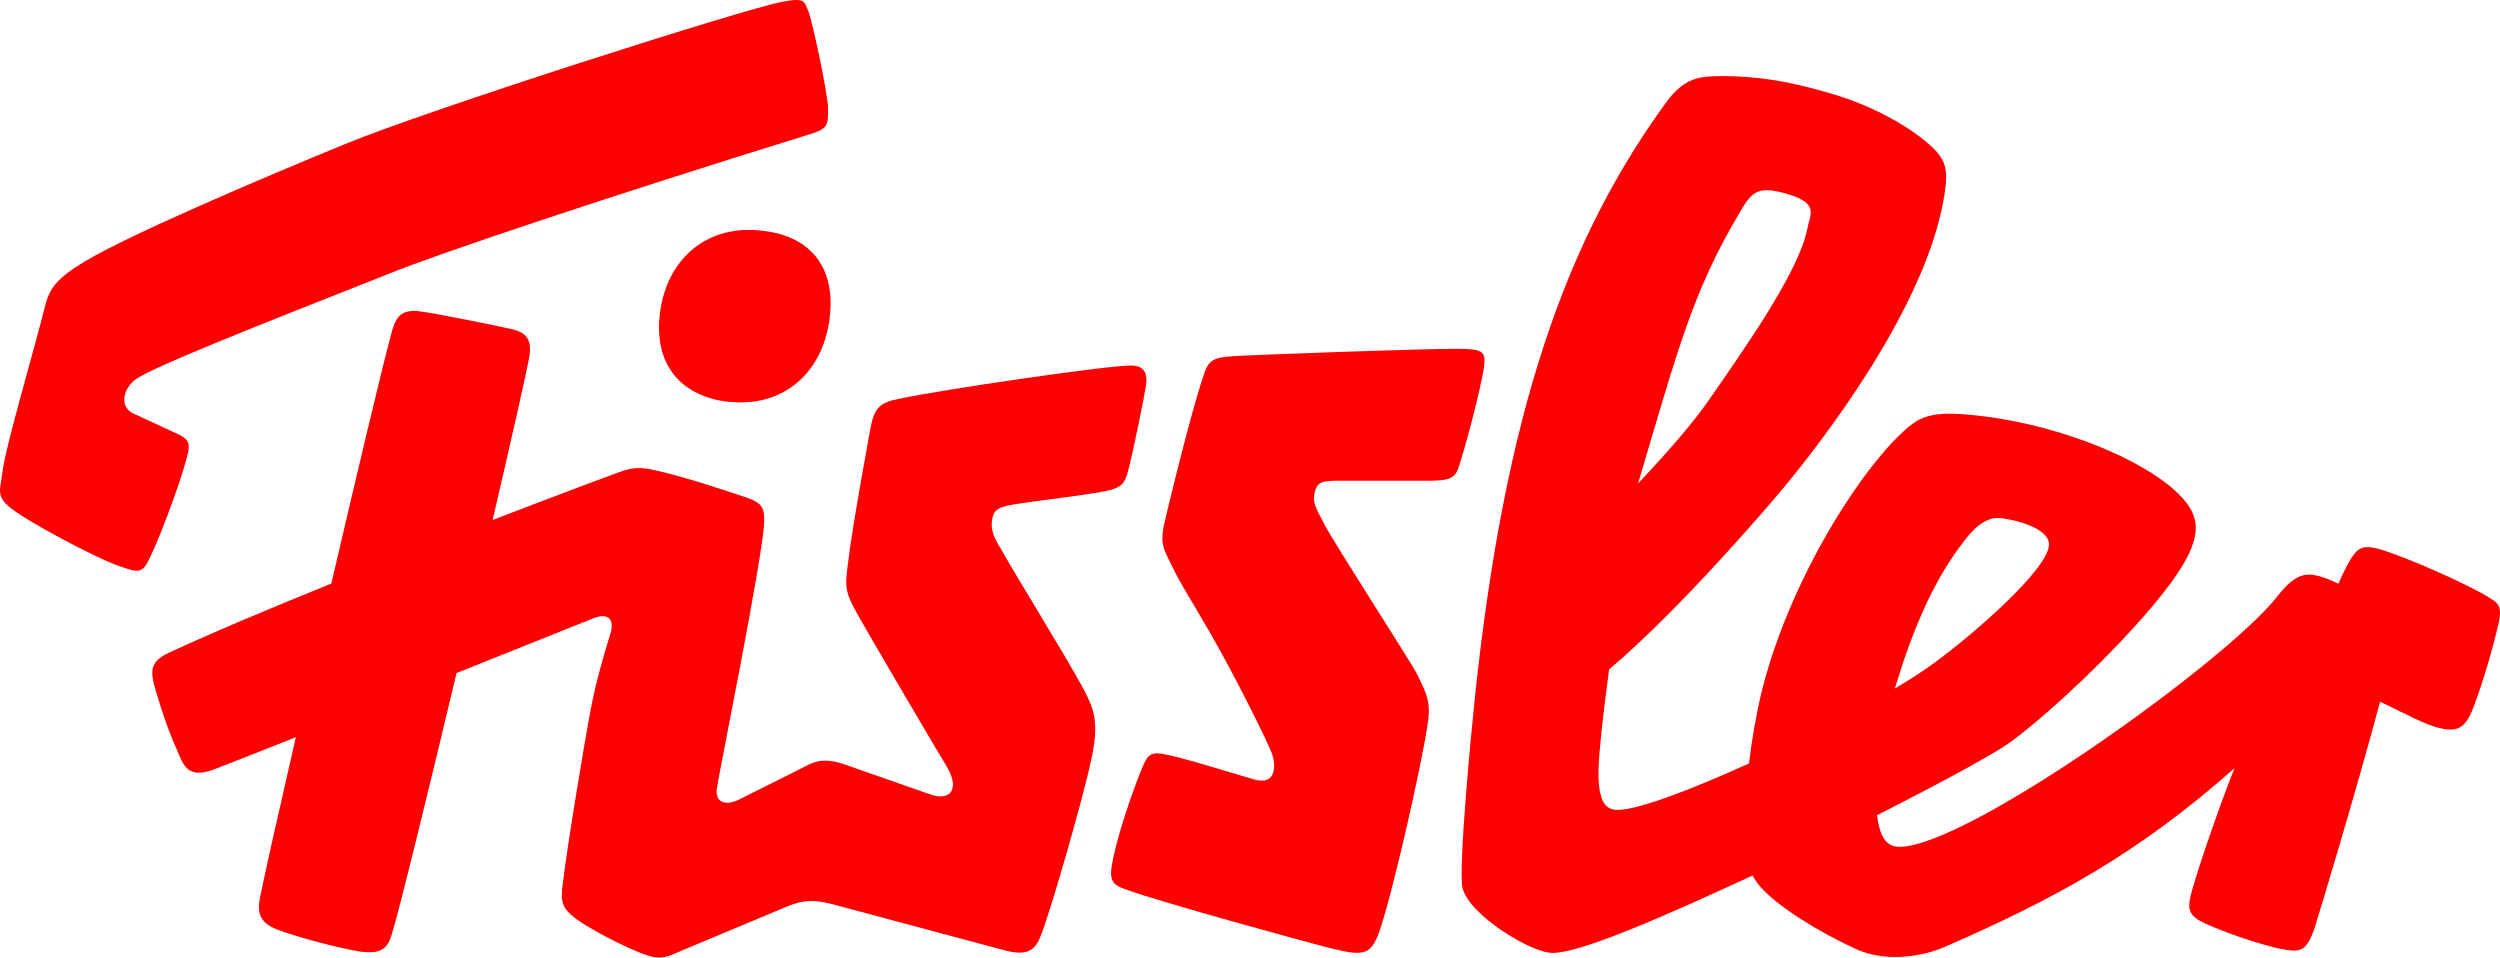 <?xml version="1.0" encoding="UTF-8"?><svg id="Fissler_Logo" xmlns="http://www.w3.org/2000/svg" viewBox="0 0 1000 383"><path d="M400.664,220.078c-2.777-4.444-4.444-7.777-3.889-11.665,.556-4.444,2.223-5.555,8.889-6.666,10.555-1.667,17.22-2.221,31.663-4.444,9.999-1.667,12.221-2.221,13.888-8.888,2.221-8.332,6.665-30.553,7.221-34.441,.556-4.444-.556-7.777-6.111-7.777-9.444,0-74.437,9.444-92.769,13.332-8.333,1.667-10,3.888-11.666,13.332-5.555,30.553-7.777,44.44-8.888,53.884-1.111,8.333-.555,10.555,3.333,17.776,5.555,10,33.33,57.217,36.107,61.661,5.556,8.888,2.223,14.444-6.111,11.665l-33.33-11.665c-10.555-3.888-13.888-1.111-19.442,1.667l-23.331,11.665c-5,2.777-10.555,2.223-9.444-4.444,1.112-7.221,18.887-94.991,18.887-106.657,0-5-.556-7.221-7.221-9.444-11.666-3.888-23.331-7.777-34.997-10.555-7.222-1.667-10-1.667-16.11,.556-3.088,1.1-23.431,8.688-50.295,19.031,7.522-32.296,13.432-58.438,14.743-65.694,1.112-7.221-2.221-9.444-6.665-10.555-7.221-1.667-32.219-6.665-37.219-7.221-8.332-1.111-9.999,3.333-11.665,9.999-3.677,13.733-13.521,55.162-23.709,98.891-24.32,9.833-47.84,19.71-65.172,27.764-7.221,3.333-7.221,7.222-5.555,13.333,2.777,9.444,5,16.665,9.999,27.775,2.777,7.221,6.666,8.332,14.999,4.999,4.255-1.611,16.154-6.321,31.531-12.432-7.244,31.619-12.966,57.139-14.31,64.093-1.111,5.556-.555,10,6.666,12.777,7.221,2.777,23.33,7.221,33.33,8.888,8.332,1.111,11.11-1.111,12.776-7.221,2.855-9.077,14.166-55.283,25.832-104.19,27.652-11.055,51.273-20.532,54.717-21.909,5.555-2.223,8.888,0,6.665,6.665-2.221,7.221-5.555,18.332-7.777,29.998-2.221,11.665-9.443,54.995-11.109,69.437-1.112,7.777,0,10,4.999,13.888,5,3.888,17.777,10.555,26.109,13.888,7.222,2.777,9.444,2.221,15.554-.556l41.107-17.22c8.888-3.889,12.777-3.889,24.442-.556l62.217,16.665c9.443,2.777,13.887,2.221,16.665-5,3.332-7.777,16.665-53.883,19.998-69.437,3.888-16.665,1.111-21.665-2.778-29.442-7.221-13.332-27.22-45.551-32.774-55.551Z" fill="red"/><path d="M305.116,92.313c-22.22-2.777-38.329,11.11-41.107,32.774-2.777,21.11,8.889,33.331,26.665,35.553,23.331,2.777,38.33-12.221,41.107-32.774,2.777-20.554-7.221-33.331-26.665-35.553Z" fill="red"/><path d="M996.49,239.578c-8.333-5.555-34.997-17.221-44.996-19.998-6.111-1.667-8.332-.556-11.109,3.888-1.667,2.778-3.333,6.111-5,10-12.221-5.555-16.065-5.499-24.987,5.721-20.287,25.509-123.41,99.546-150.63,99.546-5.822,0-7.944-4.911-8.966-12.654,14.645-7.409,27.732-14.307,37.412-19.68,6.608-3.668,11.628-6.626,14.472-8.55,5.944-4.086,14.586-11.288,23.893-19.854,18.527-17.052,39.691-39.51,47.456-53.561,7.777-13.888,4.444-21.11-6.111-29.998-17.221-13.888-47.774-24.442-73.326-27.775-13.332-1.665-22.776-2.221-29.442,2.778-16.665,12.221-48.017,58.417-60.239,106.189-2.489,10.266-4.233,20.387-5.322,29.753-23.253,10.566-44.451,18.576-52.451,18.576-4.444,0-9.077-2.011-7.4-22.287,.878-10.588,2.3-21.799,3.9-33.908,28.498-24.119,64.138-65.704,72.06-75.393,11.666-14.443,55.506-69.637,62.172-115.189,1.667-11.11,0-14.443-8.888-21.665-7.777-6.111-20.554-13.332-35.553-17.776-18.332-5.555-31.342-7.299-44.673-7.299-9.999,0-14.443,1.111-21.109,8.888-41.296,55.928-65.683,125.5-77.737,240.066-1.455,13.855-6.599,67.317-4.932,75.648,2.221,10.556,27.175,26.131,36.062,26.131,11.566,0,45.374-14.965,80.015-30.986,.167,.355,.334,.689,.522,.989,5.556,9.999,29.242,23.408,42.019,28.964,9.443,3.888,22.687,3.589,34.352-1.411,43.329-18.887,76.948-36.997,115.833-71.438-6.665,16.665-16.665,46.106-17.776,52.217-1.111,5.556,.556,7.777,8.888,11.11,7.777,3.333,19.443,7.221,27.22,8.888,8.333,1.667,10.555,1.112,13.888-8.888,2.777-8.888,16.032-52.717,26.031-89.936,9.444,4.444,18.332,9.444,23.887,10.555,6.665,1.667,9.999,0,12.776-6.666,2.778-6.665,7.222-20.553,10-32.218,2.221-8.333,1.667-10.556-2.223-12.777h.012ZM696.006,84.759c4.5-7.544,6.655-10.421,17.209-7.644,14.999,3.889,10.789,8.41,9.678,14.521-3.333,17.221-26.043,49.218-39.842,69.082-5.266,7.577-14.51,18.576-27.831,32.675,16.01-53.872,21.821-76.792,40.797-108.634h-.012Zm88.592,133.021c4.444-6.111,9.444-11.109,15.554-10.555,5.555,.556,19.442,3.889,19.442,10.555,0,9.444-29.131,35.087-45.796,47.308-4.066,3.033-9.51,6.543-15.865,10.32,6.833-22.731,15.087-42.407,26.665-57.616v-.012Z" fill="red"/><path d="M582.57,139.519c-14.444,0-74.993,2.223-86.103,2.778-10,.555-12.777,.555-14.998,7.777-5,14.443-14.998,55.562-16.11,61.116-1.111,6.111,0,8.332,2.777,13.888,3.889,8.332,9.033,16.043,15.699,27.708,10,17.221,23.187,43.952,24.854,48.396,1.667,4.444,2.221,13.332-7.221,10.555-9.444-2.777-23.887-7.221-30.553-8.888-9.444-2.223-11.11-2.777-13.888,3.888-2.777,6.667-8.888,23.331-11.666,36.108-2.221,9.999-.555,11.109,6.111,13.332,12.221,4.444,68.328,19.998,81.66,23.331,11.665,2.777,14.998,2.777,18.332-6.111,5.555-15.554,17.221-67.772,19.442-82.77,1.667-9.444,0-12.777-4.444-21.665-1.667-3.333-33.008-52.095-36.352-58.584-3.644-7.066-5.311-9.199-4.199-13.643,1.111-3.888,2.777-4.444,9.443-4.444h35.553c7.777,0,10.555-.556,12.221-4.444,2.223-6.111,9.444-32.775,10.555-41.663,.556-5.555-.555-6.666-11.109-6.666Z" fill="red"/><path d="M1.213,187.417c1.056-8.677,12.421-47.374,16.987-65.65,1.711-6.3,4.355-10.388,15.787-17.243,18.287-10.866,69.16-32.586,104.035-46.885C171.175,43.93,297.807,3.5,313.238,.645c9.144-1.722,8.489,.122,10.2,4.122,1.722,4.577,7.777,33.275,7.777,38.419,0,6.855,.134,8.21-7.299,10.51-79.448,24.576-149.319,47.962-168.751,55.962-22.864,9.154-88.025,34.308-99.458,41.163-6.288,3.422-8.366,11.587-2.644,14.443l16.943,7.845c5.877,2.621,6.244,4.088,4.788,9.743-2.622,10.243-12.443,36.696-16.21,42.785-2.278,3.823-4.233,3.256-13.032-.021-7.866-2.923-33.941-16.554-41.274-22.409-6.255-5-4.1-7.299-3.078-15.777l.011-.011Z" fill="red"/></svg>